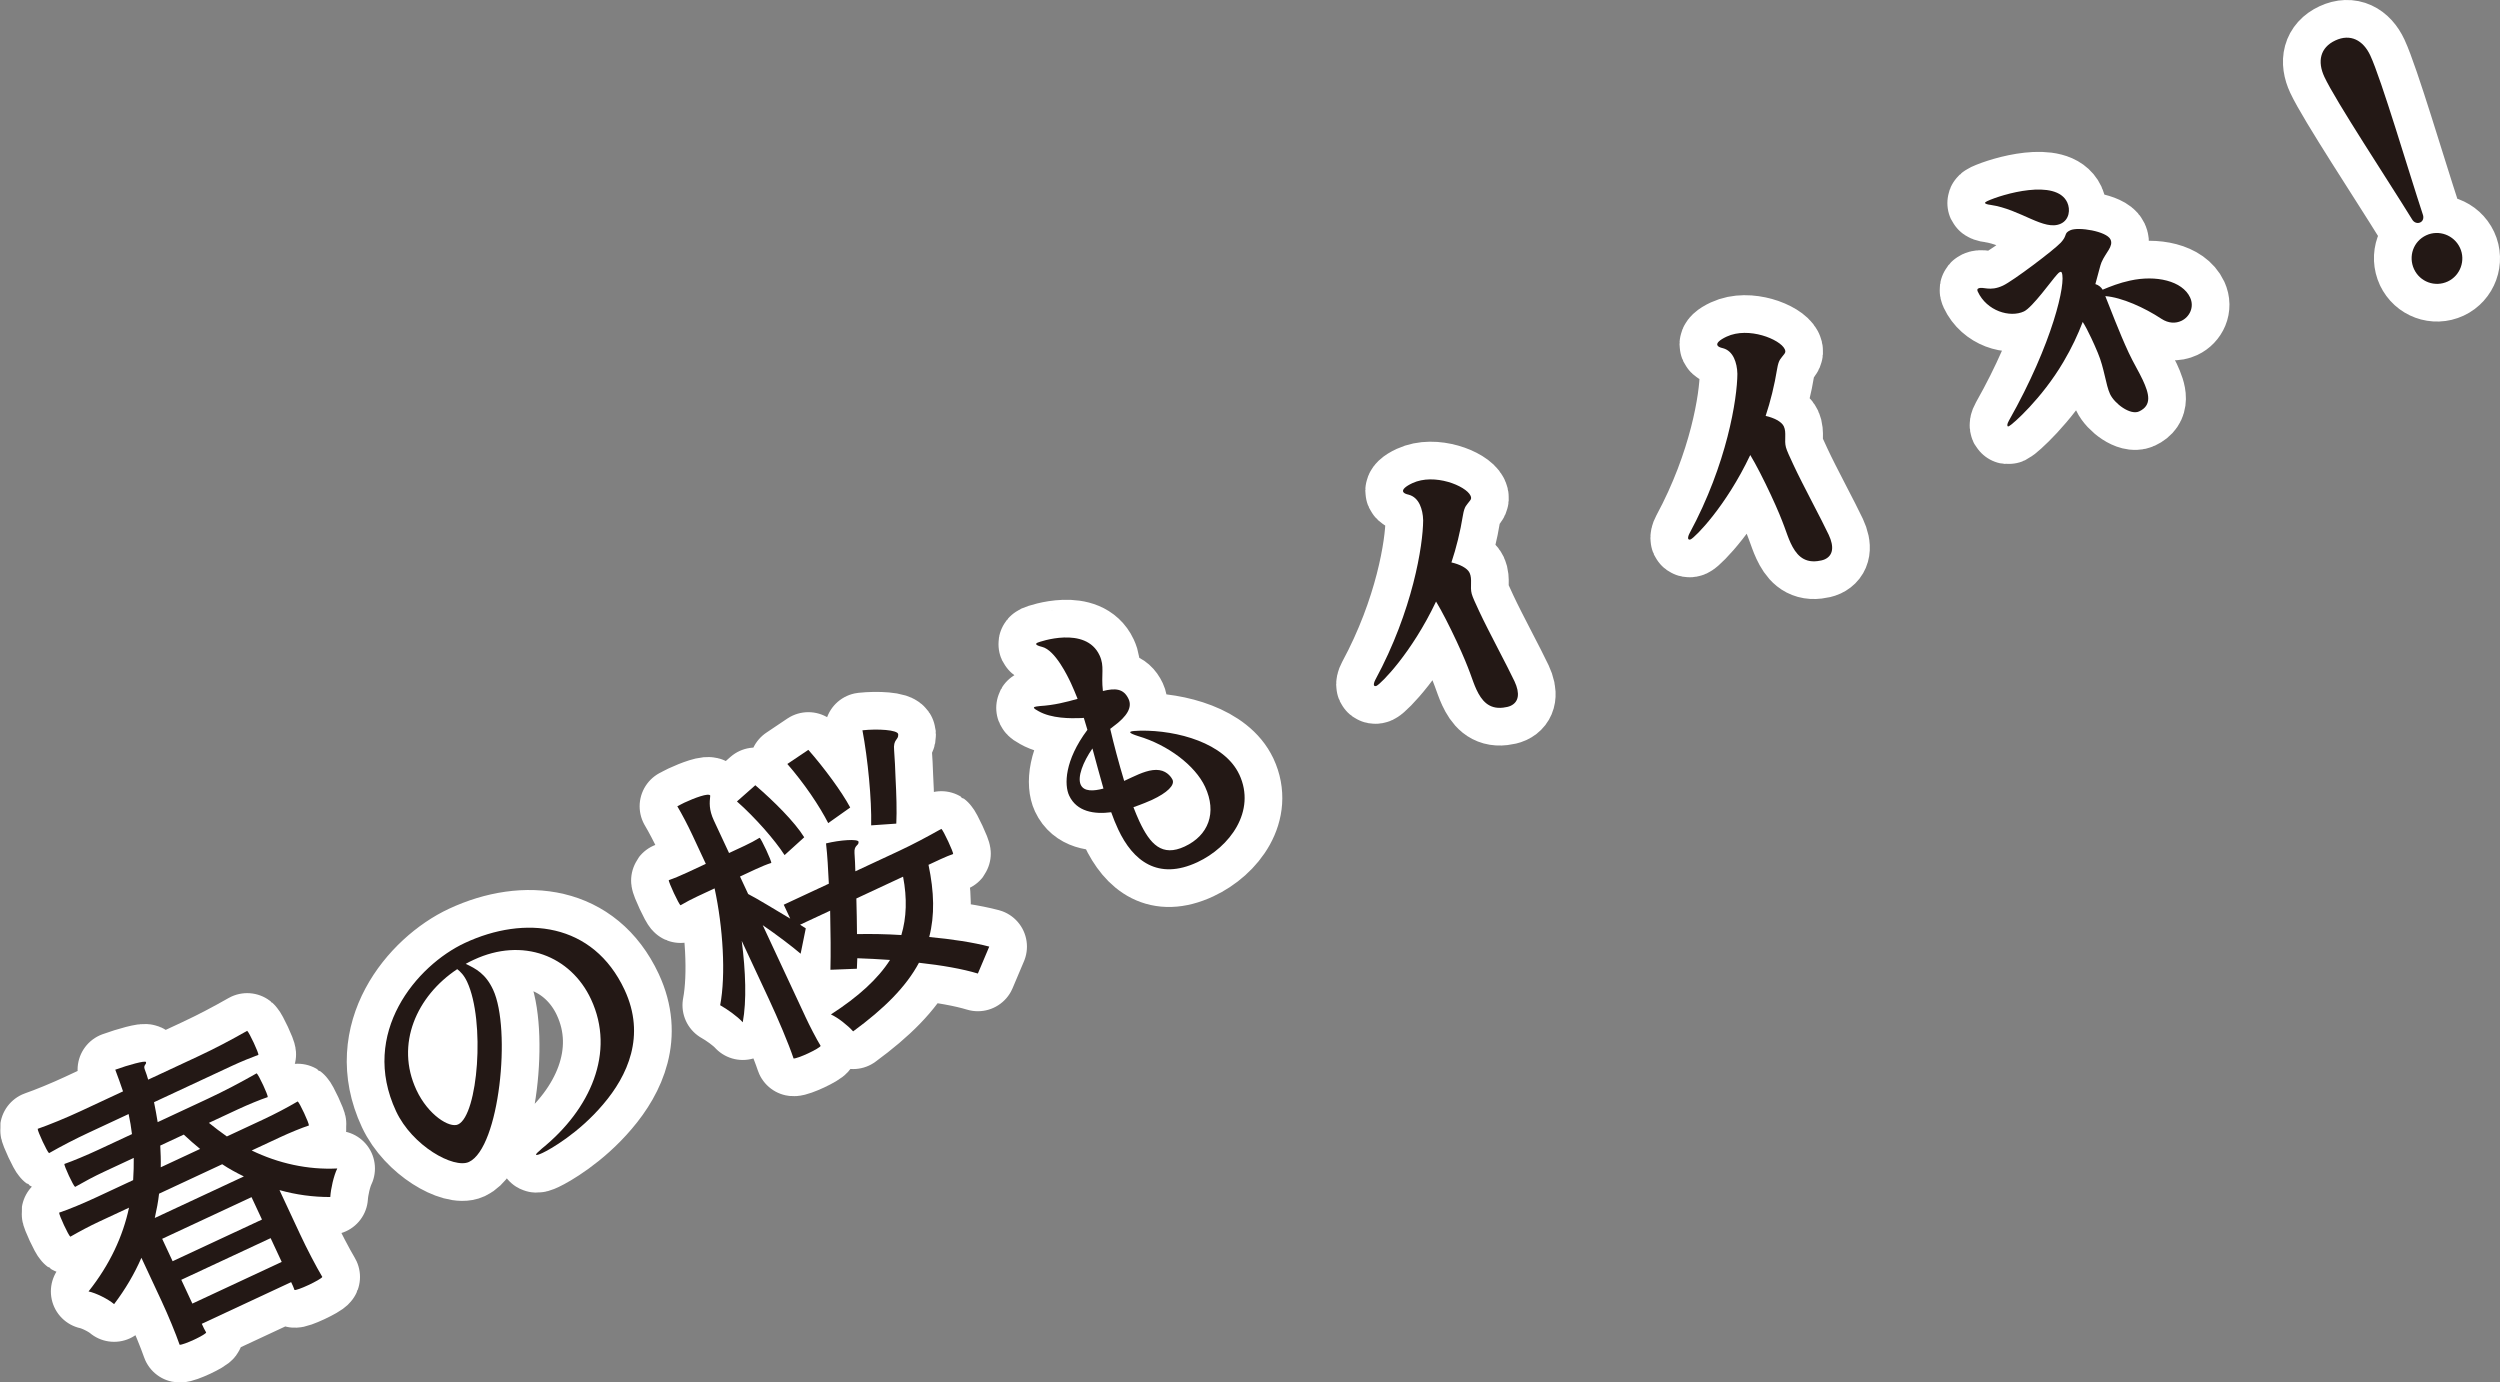 <?xml version="1.0" encoding="UTF-8"?><svg id="_レイヤー_2" xmlns="http://www.w3.org/2000/svg" viewBox="0 0 235.067 129.991"><rect x="0" y="0" width="235.067" height="129.991" fill="#808080" stroke="none"/><defs><style>.cls-1{fill:#fff;}.cls-2{fill:#231815;}.cls-3{fill:none;stroke:#fff;stroke-linecap:round;stroke-linejoin:round;stroke-width:7.087px;}</style></defs><g id="_レイヤー_1-2"><path class="cls-1" d="m14.483,103.637c.135.625.232,1.237.342,1.874l4.702-2.193c1.567-.731,3.099-1.539,4.606-2.398.1.079.364.581.616,1.121.239.514.441,1.014.427,1.115-.704.235-1.859.711-2.785,1.142l-2.749,1.282c.559.459,1.131.881,1.69,1.277l3.366-1.569c1.157-.54,2.237-1.106,3.294-1.724.087.053.365.581.604,1.095.252.54.465,1.065.45,1.167-.679.223-1.808.686-2.707,1.105l-2.672,1.246c2.504,1.21,5.265,1.831,8.046,1.691-.336.688-.609,1.911-.656,2.684-1.624.006-3.229-.215-4.777-.651l1.93,4.137c.646,1.387,1.515,3.048,2.097,4.028-.041.113-.686.476-1.302.763-.643.3-1.257.524-1.319.458-.035-.077-.069-.217-.142-.372l-.168-.36-8.401,3.918.191.411c.072.154.169.296.217.399.036.077-.531.404-1.122.68-.591.275-1.231.511-1.37.482-.364-1.05-1.066-2.756-1.701-4.118l-1.893-4.06c-.65,1.492-1.502,2.952-2.567,4.357-.57-.485-1.709-1.049-2.403-1.194,2.01-2.532,3.237-5.201,3.805-7.875l-2.801,1.306c-.925.431-1.826.914-2.715,1.422-.087-.053-.353-.555-.604-1.095-.239-.514-.465-1.065-.449-1.167.896-.292,2.333-.9,3.515-1.451l3.442-1.605c.046-.709.064-1.406.057-2.091l-2.8,1.306c-.925.431-1.825.914-2.715,1.422-.087-.053-.341-.529-.58-1.043s-.453-1.04-.426-1.115c.807-.282,2.114-.83,3.193-1.333l3.161-1.474c-.072-.624-.182-1.261-.316-1.886l-3.777,1.761c-1.259.587-2.494,1.226-3.705,1.915-.087-.053-.364-.581-.604-1.095-.252-.54-.479-1.091-.463-1.192,1.024-.353,2.705-1.042,4.041-1.665l3.982-1.857c-.223-.678-.483-1.37-.73-2.037,1.229-.448,2.84-.886,2.886-.72.083.243-.286.259-.108.708.118.32.225.615.317.947l4.702-2.193c1.567-.731,3.099-1.539,4.606-2.398.099.079.377.606.616,1.12.252.54.466,1.066.438,1.141-.615.224-1.642.64-2.489,1.035l-7.323,3.415Zm8.446,6.979c-.688-.336-1.4-.723-2.036-1.146l-5.936,2.768c-.083.758-.231,1.516-.403,2.285l8.375-3.906Zm-4.114-2.585c-.509-.42-1.029-.865-1.536-1.348l-2.21,1.031c.032.673.065,1.346.046,2.043l3.7-1.725Zm5.818,6.64l-.982-2.107-8.402,3.918.982,2.107,8.402-3.918Zm-7.587,5.665l1.042,2.236,8.401-3.918-1.042-2.236-8.401,3.918Z"/><path class="cls-1" d="m58.729,93.078c2.013,4.317.286,8.062-2.02,10.764-2.32,2.74-5.024,4.251-5.692,4.563-.359.167-.578.238-.614.161-.023-.051.146-.225.549-.569,4.565-3.693,6.944-9.057,4.62-14.041-1.905-4.085-6.423-5.858-11.022-3.713-.257.12-.515.24-.759.385.965.458,1.877.939,2.572,2.429,1.726,3.7.608,14.857-2.27,16.198-1.413.659-5.324-1.49-6.857-4.779-3.428-7.349,1.934-13.696,6.481-15.817,5.602-2.612,12.052-1.928,15.012,4.418Zm-15.738-1.952c-3.798,2.521-5.85,7.044-3.836,11.361,1.102,2.364,3.122,3.612,3.919,3.24,1.876-.875,2.562-9.735.849-13.409-.3-.642-.634-.956-.932-1.192Z"/><path class="cls-1" d="m75.703,95.548c.443.951,1.058,2.134,1.458,2.792-.015.101-.582.428-1.174.704-.59.275-1.205.5-1.37.482-.48-1.434-1.47-3.756-2.32-5.581l-2.553-5.473c.366,2.864.469,5.632.096,7.65-.517-.572-1.487-1.246-2.125-1.605.547-2.852.265-7.35-.524-10.986l-1.618.755c-.54.252-1.067.529-1.583.832-.075-.028-.364-.581-.628-1.146-.264-.565-.514-1.168-.475-1.218.435-.141,1.166-.45,1.758-.726l1.721-.803-1.258-2.698c-.432-.925-.985-1.98-1.422-2.715.18-.084.398-.217.656-.337.95-.443,2.309-.952,2.44-.669-.068.658-.137,1.316.342,2.344l1.426,3.057,1.465-.683c.514-.239.965-.481,1.402-.748.063.002.365.581.628,1.146.264.565.502,1.143.475,1.218-.384.116-.961.354-1.474.594l-1.465.683.767,1.645c.775.389,2.572,1.491,3.957,2.315l-.611-1.31,4.24-1.977c-.065-1.346-.131-2.629-.265-3.787,1.29-.32,3.044-.45,3.061-.145.027.394-.438.267-.384,1.054.047.573.058,1.131.08,1.715l4.085-1.905c1.361-.635,2.688-1.347,4.002-2.085.088.053.389.632.652,1.198.264.565.489,1.117.45,1.167-.296.106-.743.284-1.155.476l-1.155.539c.538,2.564.593,4.76.067,6.788,2.126.198,4.146.506,5.646.902l-1.071,2.533c-1.422-.432-3.365-.777-5.54-1.014-1.203,2.25-3.251,4.3-6.188,6.452-.518-.572-1.411-1.282-2.088-1.592,2.596-1.679,4.416-3.342,5.556-5.124-1.038-.08-2.089-.121-3.078-.161l-.039.988-2.488.097c.041-1.521.02-3.513-.025-5.556l-2.827,1.318.536.344-.484,2.384c-.78-.668-2.233-1.773-3.566-2.685l3.99,8.556Zm-6.411-20.19l1.728-1.525c1.723,1.48,3.698,3.437,4.598,4.894l-1.847,1.675c-.462-.723-1.148-1.591-1.948-2.501-.788-.884-1.688-1.809-2.53-2.542Zm4.737-3.523l1.978-1.329c1.463,1.664,3.151,3.942,3.936,5.422l-2.069,1.466c-.386-.759-.955-1.713-1.638-2.709-.684-.995-1.467-2.006-2.206-2.851Zm6.492,12.645c.031,1.143.052,2.26.06,3.35,1.333-.027,2.753-.001,4.171.089.489-1.636.551-3.448.162-5.488l-4.393,2.049Zm3.756-7.038l-2.364.164c.055-2.434-.311-6.236-.82-8.939,1.398-.152,3.324-.048,3.363.371.048.572-.493.418-.384,1.524.052.851.117,1.729.133,2.566.083,1.588.13,3.099.072,4.314Z"/><path class="cls-1" d="m116.526,72.821c1.605,3.443-.884,6.825-3.941,8.251-3.7,1.725-6.06-.115-7.45-3.096-.239-.514-.453-1.04-.652-1.604-1.592.21-3.246-.05-3.953-1.566-.468-1.002-.443-3.297,1.716-6.181l-.337-1.125c-.062-.002-.152.009-.241.019-1.016.036-2.792.051-4.028-.655-.25-.134-.387-.226-.423-.303-.012-.026.002-.063.053-.087.077-.036.255-.057.523-.087,1.308-.078,2.482-.376,3.531-.677-.202-.5-.404-1-.62-1.463-.3-.642-1.487-3.123-2.722-3.423-.354-.086-.516-.167-.552-.244-.023-.052.016-.101.119-.149.18-.084,4.533-1.614,5.839,1.187.491,1.054.131,1.753.314,3.357,1.149-.285,1.947-.251,2.415.751.359.771-.121,1.62-1.427,2.574l-.299.233c.341,1.468.8,3.193,1.312,4.894l.18-.084c.181-.084.334-.156.54-.252.848-.396,1.784-.801,2.593-.677.809.123,1.171.767,1.231.896.239.514-.49,1.229-1.93,1.901-.282.132-.937.406-1.743.688.178.449.356.898.548,1.309,1.019,2.184,2.139,3.382,4.272,2.387,2.235-1.042,3.054-3.176,1.916-5.617-.935-2.004-3.494-3.939-6.288-4.763-.439-.139-.715-.261-.751-.338-.013-.025.002-.063.053-.087.103-.048.433-.077.929-.089,3.451-.045,7.895,1.167,9.272,4.122Zm-12.771,1.325c-.347-1.214-.692-2.492-1.038-3.77-.898,1.295-1.431,2.701-1.096,3.42.3.642,1.188.603,2.134.35Z"/><path class="cls-1" d="m138.267,46.604c.084.18.081.307-.037.455-.343.473-.521.493-.672,1.377-.259,1.591-.629,3.078-1.085,4.448.769.173,1.495.523,1.711.985.275.591.014,1.307.199,1.971.08.307.356.897.703,1.643.899,1.927,2.662,5.172,3.321,6.585.527,1.131.403,1.939-.367,2.298-.18.084-.436.141-.702.171-1.361.166-2.037-.677-2.516-1.705-.443-.951-.514-1.638-1.867-4.542-.647-1.387-1.394-2.854-1.928-3.73-2.302,4.858-5.183,7.735-5.595,7.927-.103.048-.203.032-.239-.045s-.005-.279.128-.529c3.527-6.525,4.481-12.663,4.494-14.984-.01-.558-.123-1.069-.314-1.48-.216-.463-.562-.802-1.027-.929-.315-.072-.479-.152-.538-.281-.096-.206.204-.502.871-.813,2.057-.959,5.029.252,5.46,1.177Z"/><path class="cls-1" d="m167.812,32.827c.084.18.08.307-.037.455-.344.473-.521.493-.672,1.377-.26,1.591-.63,3.078-1.085,4.448.768.173,1.494.523,1.71.985.275.591.015,1.307.199,1.971.081.307.356.897.704,1.643.898,1.927,2.661,5.172,3.32,6.585.527,1.131.404,1.939-.366,2.298-.18.084-.436.141-.703.171-1.361.166-2.036-.677-2.516-1.705-.443-.951-.513-1.638-1.867-4.542-.646-1.387-1.394-2.853-1.928-3.73-2.301,4.858-5.183,7.735-5.594,7.927-.104.048-.204.032-.24-.045-.035-.077-.005-.279.129-.529,3.527-6.525,4.48-12.663,4.494-14.984-.011-.558-.124-1.069-.315-1.48-.216-.463-.562-.802-1.028-.928-.314-.072-.477-.153-.537-.281-.096-.206.205-.502.872-.813,2.056-.959,5.028.252,5.46,1.177Z"/><path class="cls-1" d="m205.928,27.972c.42.899-.05,1.838-.821,2.197-.539.252-1.199.247-1.872-.191-1.582-1.045-3.725-2.017-5.28-2.136.427,1.052,1.313,3.423,2.2,5.324.443.951.966,1.802,1.313,2.547.611,1.31.897,2.397-.336,2.972-.822.383-2.313-.735-2.732-1.635-.407-.874-.531-2.412-1.149-3.875-.214-.526-.43-.988-.609-1.374-.312-.668-.565-1.144-.81-1.531-.449,1.18-1.043,2.457-1.814,3.755-2.021,3.446-4.79,5.894-5.124,6.05-.077.036-.114.022-.127-.003-.035-.077-.058-.192.129-.529,4.132-7.307,5.391-12.993,4.959-13.918-.023-.051-.073-.091-.176-.043-.053.024-.169.11-.287.259-.417.445-2.291,3.07-3.087,3.442-1.311.611-3.487-.032-4.338-1.857-.072-.154-.057-.255.046-.303.463-.216,1.057.321,2.316-.267.95-.443,4.745-3.308,5.438-4.037.666-.718.252-.868.894-1.168.746-.347,3.423.093,3.782.864.3.642-.438,1.206-.845,2.146-.122.276-.282,1.007-.577,2.052.29.084.539.281.684.526.706-.298,1.578-.642,2.573-.855,2.437-.542,4.921.02,5.651,1.588Zm-19.277-8.873c-.024-.051.041-.113.195-.185,1.413-.659,6.476-2.144,7.53.117.312.668.197,1.629-.6,2-1.567.731-3.756-1.346-6.611-1.766-.328-.035-.491-.115-.515-.167Z"/><path class="cls-1" d="m226.811,20.643c-2.309-3.741-7.204-11.156-8.258-13.417-.671-1.439-.407-2.751,1.032-3.422,1.412-.659,2.613-.03,3.284,1.409,1.054,2.261,3.585,10.841,4.943,14.962.106.294.034.61-.248.741-.283.132-.597-.004-.754-.274Zm.177,4.672c-.562-1.208-.068-2.627,1.141-3.19,1.181-.551,2.613-.03,3.176,1.177.552,1.182.03,2.614-1.151,3.165-1.208.563-2.613.03-3.165-1.152Z"/><path class="cls-3" d="m14.483,103.637c.135.625.232,1.237.342,1.874l4.702-2.193c1.567-.731,3.099-1.539,4.606-2.398.1.079.364.581.616,1.121.239.514.441,1.014.427,1.115-.704.235-1.859.711-2.785,1.142l-2.749,1.282c.559.459,1.131.881,1.69,1.277l3.366-1.569c1.157-.54,2.237-1.106,3.294-1.724.087.053.365.581.604,1.095.252.54.465,1.065.45,1.167-.679.223-1.808.686-2.707,1.105l-2.672,1.246c2.504,1.21,5.265,1.831,8.046,1.691-.336.688-.609,1.911-.656,2.684-1.624.006-3.229-.215-4.777-.651l1.93,4.137c.646,1.387,1.515,3.048,2.097,4.028-.041.113-.686.476-1.302.763-.643.3-1.257.524-1.319.458-.035-.077-.069-.217-.142-.372l-.168-.36-8.401,3.918.191.411c.072.154.169.296.217.399.036.077-.531.404-1.122.68-.591.275-1.231.511-1.37.482-.364-1.05-1.066-2.756-1.701-4.118l-1.893-4.06c-.65,1.492-1.502,2.952-2.567,4.357-.57-.485-1.709-1.049-2.403-1.194,2.01-2.532,3.237-5.201,3.805-7.875l-2.801,1.306c-.925.431-1.826.914-2.715,1.422-.087-.053-.353-.555-.604-1.095-.239-.514-.465-1.065-.449-1.167.896-.292,2.333-.9,3.515-1.451l3.442-1.605c.046-.709.064-1.406.057-2.091l-2.8,1.306c-.925.431-1.825.914-2.715,1.422-.087-.053-.341-.529-.58-1.043s-.453-1.04-.426-1.115c.807-.282,2.114-.83,3.193-1.333l3.161-1.474c-.072-.624-.182-1.261-.316-1.886l-3.777,1.761c-1.259.587-2.494,1.226-3.705,1.915-.087-.053-.364-.581-.604-1.095-.252-.54-.479-1.091-.463-1.192,1.024-.353,2.705-1.042,4.041-1.665l3.982-1.857c-.223-.678-.483-1.37-.73-2.037,1.229-.448,2.84-.886,2.886-.72.083.243-.286.259-.108.708.118.32.225.615.317.947l4.702-2.193c1.567-.731,3.099-1.539,4.606-2.398.099.079.377.606.616,1.12.252.54.466,1.066.438,1.141-.615.224-1.642.64-2.489,1.035l-7.323,3.415Zm8.446,6.979c-.688-.336-1.4-.723-2.036-1.146l-5.936,2.768c-.083.758-.231,1.516-.403,2.285l8.375-3.906Zm-4.114-2.585c-.509-.42-1.029-.865-1.536-1.348l-2.21,1.031c.032.673.065,1.346.046,2.043l3.7-1.725Zm5.818,6.64l-.982-2.107-8.402,3.918.982,2.107,8.402-3.918Zm-7.587,5.665l1.042,2.236,8.401-3.918-1.042-2.236-8.401,3.918Z"/><path class="cls-3" d="m58.729,93.078c2.013,4.317.286,8.062-2.02,10.764-2.32,2.74-5.024,4.251-5.692,4.563-.359.167-.578.238-.614.161-.023-.051.146-.225.549-.569,4.565-3.693,6.944-9.057,4.62-14.041-1.905-4.085-6.423-5.858-11.022-3.713-.257.12-.515.24-.759.385.965.458,1.877.939,2.572,2.429,1.726,3.7.608,14.857-2.27,16.198-1.413.659-5.324-1.49-6.857-4.779-3.428-7.349,1.934-13.696,6.481-15.817,5.602-2.612,12.052-1.928,15.012,4.418Zm-15.738-1.952c-3.798,2.521-5.85,7.044-3.836,11.361,1.102,2.364,3.122,3.612,3.919,3.24,1.876-.875,2.562-9.735.849-13.409-.3-.642-.634-.956-.932-1.192Z"/><path class="cls-3" d="m75.703,95.548c.443.951,1.058,2.134,1.458,2.792-.015.101-.582.428-1.174.704-.59.275-1.205.5-1.37.482-.48-1.434-1.47-3.756-2.32-5.581l-2.553-5.473c.366,2.864.469,5.632.096,7.65-.517-.572-1.487-1.246-2.125-1.605.547-2.852.265-7.35-.524-10.986l-1.618.755c-.54.252-1.067.529-1.583.832-.075-.028-.364-.581-.628-1.146-.264-.565-.514-1.168-.475-1.218.435-.141,1.166-.45,1.758-.726l1.721-.803-1.258-2.698c-.432-.925-.985-1.98-1.422-2.715.18-.084.398-.217.656-.337.95-.443,2.309-.952,2.44-.669-.068.658-.137,1.316.342,2.344l1.426,3.057,1.465-.683c.514-.239.965-.481,1.402-.748.063.002.365.581.628,1.146.264.565.502,1.143.475,1.218-.384.116-.961.354-1.474.594l-1.465.683.767,1.645c.775.389,2.572,1.491,3.957,2.315l-.611-1.31,4.24-1.977c-.065-1.346-.131-2.629-.265-3.787,1.29-.32,3.044-.45,3.061-.145.027.394-.438.267-.384,1.054.047.573.058,1.131.08,1.715l4.085-1.905c1.361-.635,2.688-1.347,4.002-2.085.088.053.389.632.652,1.198.264.565.489,1.117.45,1.167-.296.106-.743.284-1.155.476l-1.155.539c.538,2.564.593,4.76.067,6.788,2.126.198,4.146.506,5.646.902l-1.071,2.533c-1.422-.432-3.365-.777-5.54-1.014-1.203,2.25-3.251,4.3-6.188,6.452-.518-.572-1.411-1.282-2.088-1.592,2.596-1.679,4.416-3.342,5.556-5.124-1.038-.08-2.089-.121-3.078-.161l-.039.988-2.488.097c.041-1.521.02-3.513-.025-5.556l-2.827,1.318.536.344-.484,2.384c-.78-.668-2.233-1.773-3.566-2.685l3.99,8.556Zm-6.411-20.19l1.728-1.525c1.723,1.48,3.698,3.437,4.598,4.894l-1.847,1.675c-.462-.723-1.148-1.591-1.948-2.501-.788-.884-1.688-1.809-2.53-2.542Zm4.737-3.523l1.978-1.329c1.463,1.664,3.151,3.942,3.936,5.422l-2.069,1.466c-.386-.759-.955-1.713-1.638-2.709-.684-.995-1.467-2.006-2.206-2.851Zm6.492,12.645c.031,1.143.052,2.26.06,3.35,1.333-.027,2.753-.001,4.171.089.489-1.636.551-3.448.162-5.488l-4.393,2.049Zm3.756-7.038l-2.364.164c.055-2.434-.311-6.236-.82-8.939,1.398-.152,3.324-.048,3.363.371.048.572-.493.418-.384,1.524.052.851.117,1.729.133,2.566.083,1.588.13,3.099.072,4.314Z"/><path class="cls-3" d="m116.526,72.821c1.605,3.443-.884,6.825-3.941,8.251-3.7,1.725-6.06-.115-7.45-3.096-.239-.514-.453-1.04-.652-1.604-1.592.21-3.246-.05-3.953-1.566-.468-1.002-.443-3.297,1.716-6.181l-.337-1.125c-.062-.002-.152.009-.241.019-1.016.036-2.792.051-4.028-.655-.25-.134-.387-.226-.423-.303-.012-.026.002-.063.053-.087.077-.036.255-.057.523-.087,1.308-.078,2.482-.376,3.531-.677-.202-.5-.404-1-.62-1.463-.3-.642-1.487-3.123-2.722-3.423-.354-.086-.516-.167-.552-.244-.023-.052.016-.101.119-.149.18-.084,4.533-1.614,5.839,1.187.491,1.054.131,1.753.314,3.357,1.149-.285,1.947-.251,2.415.751.359.771-.121,1.62-1.427,2.574l-.299.233c.341,1.468.8,3.193,1.312,4.894l.18-.084c.181-.084.334-.156.54-.252.848-.396,1.784-.801,2.593-.677.809.123,1.171.767,1.231.896.239.514-.49,1.229-1.93,1.901-.282.132-.937.406-1.743.688.178.449.356.898.548,1.309,1.019,2.184,2.139,3.382,4.272,2.387,2.235-1.042,3.054-3.176,1.916-5.617-.935-2.004-3.494-3.939-6.288-4.763-.439-.139-.715-.261-.751-.338-.013-.025.002-.063.053-.087.103-.048.433-.077.929-.089,3.451-.045,7.895,1.167,9.272,4.122Zm-12.771,1.325c-.347-1.214-.692-2.492-1.038-3.77-.898,1.295-1.431,2.701-1.096,3.42.3.642,1.188.603,2.134.35Z"/><path class="cls-3" d="m138.267,46.604c.084.18.081.307-.037.455-.343.473-.521.493-.672,1.377-.259,1.591-.629,3.078-1.085,4.448.769.173,1.495.523,1.711.985.275.591.014,1.307.199,1.971.08.307.356.897.703,1.643.899,1.927,2.662,5.172,3.321,6.585.527,1.131.403,1.939-.367,2.298-.18.084-.436.141-.702.171-1.361.166-2.037-.677-2.516-1.705-.443-.951-.514-1.638-1.867-4.542-.647-1.387-1.394-2.854-1.928-3.73-2.302,4.858-5.183,7.735-5.595,7.927-.103.048-.203.032-.239-.045s-.005-.279.128-.529c3.527-6.525,4.481-12.663,4.494-14.984-.01-.558-.123-1.069-.314-1.48-.216-.463-.562-.802-1.027-.929-.315-.072-.479-.152-.538-.281-.096-.206.204-.502.871-.813,2.057-.959,5.029.252,5.46,1.177Z"/><path class="cls-3" d="m167.812,32.827c.084.18.08.307-.037.455-.344.473-.521.493-.672,1.377-.26,1.591-.63,3.078-1.085,4.448.768.173,1.494.523,1.71.985.275.591.015,1.307.199,1.971.081.307.356.897.704,1.643.898,1.927,2.661,5.172,3.32,6.585.527,1.131.404,1.939-.366,2.298-.18.084-.436.141-.703.171-1.361.166-2.036-.677-2.516-1.705-.443-.951-.513-1.638-1.867-4.542-.646-1.387-1.394-2.853-1.928-3.73-2.301,4.858-5.183,7.735-5.594,7.927-.104.048-.204.032-.24-.045-.035-.077-.005-.279.129-.529,3.527-6.525,4.48-12.663,4.494-14.984-.011-.558-.124-1.069-.315-1.48-.216-.463-.562-.802-1.028-.928-.314-.072-.477-.153-.537-.281-.096-.206.205-.502.872-.813,2.056-.959,5.028.252,5.46,1.177Z"/><path class="cls-3" d="m205.928,27.972c.42.899-.05,1.838-.821,2.197-.539.252-1.199.247-1.872-.191-1.582-1.045-3.725-2.017-5.28-2.136.427,1.052,1.313,3.423,2.2,5.324.443.951.966,1.802,1.313,2.547.611,1.31.897,2.397-.336,2.972-.822.383-2.313-.735-2.732-1.635-.407-.874-.531-2.412-1.149-3.875-.214-.526-.43-.988-.609-1.374-.312-.668-.565-1.144-.81-1.531-.449,1.18-1.043,2.457-1.814,3.755-2.021,3.446-4.79,5.894-5.124,6.05-.077.036-.114.022-.127-.003-.035-.077-.058-.192.129-.529,4.132-7.307,5.391-12.993,4.959-13.918-.023-.051-.073-.091-.176-.043-.053.024-.169.11-.287.259-.417.445-2.291,3.07-3.087,3.442-1.311.611-3.487-.032-4.338-1.857-.072-.154-.057-.255.046-.303.463-.216,1.057.321,2.316-.267.95-.443,4.745-3.308,5.438-4.037.666-.718.252-.868.894-1.168.746-.347,3.423.093,3.782.864.3.642-.438,1.206-.845,2.146-.122.276-.282,1.007-.577,2.052.29.084.539.281.684.526.706-.298,1.578-.642,2.573-.855,2.437-.542,4.921.02,5.651,1.588Zm-19.277-8.873c-.024-.051.041-.113.195-.185,1.413-.659,6.476-2.144,7.53.117.312.668.197,1.629-.6,2-1.567.731-3.756-1.346-6.611-1.766-.328-.035-.491-.115-.515-.167Z"/><path class="cls-3" d="m226.811,20.643c-2.309-3.741-7.204-11.156-8.258-13.417-.671-1.439-.407-2.751,1.032-3.422,1.412-.659,2.613-.03,3.284,1.409,1.054,2.261,3.585,10.841,4.943,14.962.106.294.034.61-.248.741-.283.132-.597-.004-.754-.274Zm.177,4.672c-.562-1.208-.068-2.627,1.141-3.19,1.181-.551,2.613-.03,3.176,1.177.552,1.182.03,2.614-1.151,3.165-1.208.563-2.613.03-3.165-1.152Z"/><path class="cls-2" d="m14.483,103.637c.135.625.232,1.237.342,1.874l4.702-2.193c1.567-.731,3.099-1.539,4.606-2.398.1.079.364.581.616,1.121.239.514.441,1.014.427,1.115-.704.235-1.859.711-2.785,1.142l-2.749,1.282c.559.459,1.131.881,1.69,1.277l3.366-1.569c1.157-.54,2.237-1.106,3.294-1.724.087.053.365.581.604,1.095.252.54.465,1.065.45,1.167-.679.223-1.808.686-2.707,1.105l-2.672,1.246c2.504,1.21,5.265,1.831,8.046,1.691-.336.688-.609,1.911-.656,2.684-1.624.006-3.229-.215-4.777-.651l1.93,4.137c.646,1.387,1.515,3.048,2.097,4.028-.041.113-.686.476-1.302.763-.643.3-1.257.524-1.319.458-.035-.077-.069-.217-.142-.372l-.168-.36-8.401,3.918.191.411c.072.154.169.296.217.399.036.077-.531.404-1.122.68-.591.275-1.231.511-1.37.482-.364-1.05-1.066-2.756-1.701-4.118l-1.893-4.06c-.65,1.492-1.502,2.952-2.567,4.357-.57-.485-1.709-1.049-2.403-1.194,2.01-2.532,3.237-5.201,3.805-7.875l-2.801,1.306c-.925.431-1.826.914-2.715,1.422-.087-.053-.353-.555-.604-1.095-.239-.514-.465-1.065-.449-1.167.896-.292,2.333-.9,3.515-1.451l3.442-1.605c.046-.709.064-1.406.057-2.091l-2.8,1.306c-.925.431-1.825.914-2.715,1.422-.087-.053-.341-.529-.58-1.043s-.453-1.04-.426-1.115c.807-.282,2.114-.83,3.193-1.333l3.161-1.474c-.072-.624-.182-1.261-.316-1.886l-3.777,1.761c-1.259.587-2.494,1.226-3.705,1.915-.087-.053-.364-.581-.604-1.095-.252-.54-.479-1.091-.463-1.192,1.024-.353,2.705-1.042,4.041-1.665l3.982-1.857c-.223-.678-.483-1.37-.73-2.037,1.229-.448,2.84-.886,2.886-.72.083.243-.286.259-.108.708.118.32.225.615.317.947l4.702-2.193c1.567-.731,3.099-1.539,4.606-2.398.099.079.377.606.616,1.12.252.54.466,1.066.438,1.141-.615.224-1.642.64-2.489,1.035l-7.323,3.415Zm8.446,6.979c-.688-.336-1.4-.723-2.036-1.146l-5.936,2.768c-.083.758-.231,1.516-.403,2.285l8.375-3.906Zm-4.114-2.585c-.509-.42-1.029-.865-1.536-1.348l-2.21,1.031c.032.673.065,1.346.046,2.043l3.7-1.725Zm5.818,6.64l-.982-2.107-8.402,3.918.982,2.107,8.402-3.918Zm-7.587,5.665l1.042,2.236,8.401-3.918-1.042-2.236-8.401,3.918Z"/><path class="cls-2" d="m58.729,93.078c2.013,4.317.286,8.062-2.02,10.764-2.32,2.74-5.024,4.251-5.692,4.563-.359.167-.578.238-.614.161-.023-.051.146-.225.549-.569,4.565-3.693,6.944-9.057,4.62-14.041-1.905-4.085-6.423-5.858-11.022-3.713-.257.12-.515.24-.759.385.965.458,1.877.939,2.572,2.429,1.726,3.7.608,14.857-2.27,16.198-1.413.659-5.324-1.49-6.857-4.779-3.428-7.349,1.934-13.696,6.481-15.817,5.602-2.612,12.052-1.928,15.012,4.418Zm-15.738-1.952c-3.798,2.521-5.85,7.044-3.836,11.361,1.102,2.364,3.122,3.612,3.919,3.24,1.876-.875,2.562-9.735.849-13.409-.3-.642-.634-.956-.932-1.192Z"/><path class="cls-2" d="m75.703,95.548c.443.951,1.058,2.134,1.458,2.792-.015.101-.582.428-1.174.704-.59.275-1.205.5-1.37.482-.48-1.434-1.47-3.756-2.32-5.581l-2.553-5.473c.366,2.864.469,5.632.096,7.65-.517-.572-1.487-1.246-2.125-1.605.547-2.852.265-7.35-.524-10.986l-1.618.755c-.54.252-1.067.529-1.583.832-.075-.028-.364-.581-.628-1.146-.264-.565-.514-1.168-.475-1.218.435-.141,1.166-.45,1.758-.726l1.721-.803-1.258-2.698c-.432-.925-.985-1.98-1.422-2.715.18-.084.398-.217.656-.337.95-.443,2.309-.952,2.44-.669-.068.658-.137,1.316.342,2.344l1.426,3.057,1.465-.683c.514-.239.965-.481,1.402-.748.063.002.365.581.628,1.146.264.565.502,1.143.475,1.218-.384.116-.961.354-1.474.594l-1.465.683.767,1.645c.775.389,2.572,1.491,3.957,2.315l-.611-1.31,4.24-1.977c-.065-1.346-.131-2.629-.265-3.787,1.29-.32,3.044-.45,3.061-.145.027.394-.438.267-.384,1.054.047.573.058,1.131.08,1.715l4.085-1.905c1.361-.635,2.688-1.347,4.002-2.085.088.053.389.632.652,1.198.264.565.489,1.117.45,1.167-.296.106-.743.284-1.155.476l-1.155.539c.538,2.564.593,4.76.067,6.788,2.126.198,4.146.506,5.646.902l-1.071,2.533c-1.422-.432-3.365-.777-5.54-1.014-1.203,2.25-3.251,4.3-6.188,6.452-.518-.572-1.411-1.282-2.088-1.592,2.596-1.679,4.416-3.342,5.556-5.124-1.038-.08-2.089-.121-3.078-.161l-.039.988-2.488.097c.041-1.521.02-3.513-.025-5.556l-2.827,1.318.536.344-.484,2.384c-.78-.668-2.233-1.773-3.566-2.685l3.99,8.556Zm-6.411-20.19l1.728-1.525c1.723,1.48,3.698,3.437,4.598,4.894l-1.847,1.675c-.462-.723-1.148-1.591-1.948-2.501-.788-.884-1.688-1.809-2.53-2.542Zm4.737-3.523l1.978-1.329c1.463,1.664,3.151,3.942,3.936,5.422l-2.069,1.466c-.386-.759-.955-1.713-1.638-2.709-.684-.995-1.467-2.006-2.206-2.851Zm6.492,12.645c.031,1.143.052,2.26.06,3.35,1.333-.027,2.753-.001,4.171.089.489-1.636.551-3.448.162-5.488l-4.393,2.049Zm3.756-7.038l-2.364.164c.055-2.434-.311-6.236-.82-8.939,1.398-.152,3.324-.048,3.363.371.048.572-.493.418-.384,1.524.052.851.117,1.729.133,2.566.083,1.588.13,3.099.072,4.314Z"/><path class="cls-2" d="m116.526,72.821c1.605,3.443-.884,6.825-3.941,8.251-3.7,1.725-6.06-.115-7.45-3.096-.239-.514-.453-1.04-.652-1.604-1.592.21-3.246-.05-3.953-1.566-.468-1.002-.443-3.297,1.716-6.181l-.337-1.125c-.062-.002-.152.009-.241.019-1.016.036-2.792.051-4.028-.655-.25-.134-.387-.226-.423-.303-.012-.026.002-.063.053-.087.077-.036.255-.057.523-.087,1.308-.078,2.482-.376,3.531-.677-.202-.5-.404-1-.62-1.463-.3-.642-1.487-3.123-2.722-3.423-.354-.086-.516-.167-.552-.244-.023-.052.016-.101.119-.149.18-.084,4.533-1.614,5.839,1.187.491,1.054.131,1.753.314,3.357,1.149-.285,1.947-.251,2.415.751.359.771-.121,1.62-1.427,2.574l-.299.233c.341,1.468.8,3.193,1.312,4.894l.18-.084c.181-.084.334-.156.54-.252.848-.396,1.784-.801,2.593-.677.809.123,1.171.767,1.231.896.239.514-.49,1.229-1.93,1.901-.282.132-.937.406-1.743.688.178.449.356.898.548,1.309,1.019,2.184,2.139,3.382,4.272,2.387,2.235-1.042,3.054-3.176,1.916-5.617-.935-2.004-3.494-3.939-6.288-4.763-.439-.139-.715-.261-.751-.338-.013-.025.002-.063.053-.087.103-.048.433-.077.929-.089,3.451-.045,7.895,1.167,9.272,4.122Zm-12.771,1.325c-.347-1.214-.692-2.492-1.038-3.77-.898,1.295-1.431,2.701-1.096,3.42.3.642,1.188.603,2.134.35Z"/><path class="cls-2" d="m138.267,46.604c.084.18.081.307-.037.455-.343.473-.521.493-.672,1.377-.259,1.591-.629,3.078-1.085,4.448.769.173,1.495.523,1.711.985.275.591.014,1.307.199,1.971.08.307.356.897.703,1.643.899,1.927,2.662,5.172,3.321,6.585.527,1.131.403,1.939-.367,2.298-.18.084-.436.141-.702.171-1.361.166-2.037-.677-2.516-1.705-.443-.951-.514-1.638-1.867-4.542-.647-1.387-1.394-2.854-1.928-3.73-2.302,4.858-5.183,7.735-5.595,7.927-.103.048-.203.032-.239-.045s-.005-.279.128-.529c3.527-6.525,4.481-12.663,4.494-14.984-.01-.558-.123-1.069-.314-1.48-.216-.463-.562-.802-1.027-.929-.315-.072-.479-.152-.538-.281-.096-.206.204-.502.871-.813,2.057-.959,5.029.252,5.46,1.177Z"/><path class="cls-2" d="m167.812,32.827c.084.18.08.307-.037.455-.344.473-.521.493-.672,1.377-.26,1.591-.63,3.078-1.085,4.448.768.173,1.494.523,1.71.985.275.591.015,1.307.199,1.971.081.307.356.897.704,1.643.898,1.927,2.661,5.172,3.32,6.585.527,1.131.404,1.939-.366,2.298-.18.084-.436.141-.703.171-1.361.166-2.036-.677-2.516-1.705-.443-.951-.513-1.638-1.867-4.542-.646-1.387-1.394-2.853-1.928-3.73-2.301,4.858-5.183,7.735-5.594,7.927-.104.048-.204.032-.24-.045-.035-.077-.005-.279.129-.529,3.527-6.525,4.48-12.663,4.494-14.984-.011-.558-.124-1.069-.315-1.48-.216-.463-.562-.802-1.028-.928-.314-.072-.477-.153-.537-.281-.096-.206.205-.502.872-.813,2.056-.959,5.028.252,5.46,1.177Z"/><path class="cls-2" d="m205.928,27.972c.42.899-.05,1.838-.821,2.197-.539.252-1.199.247-1.872-.191-1.582-1.045-3.725-2.017-5.28-2.136.427,1.052,1.313,3.423,2.2,5.324.443.951.966,1.802,1.313,2.547.611,1.31.897,2.397-.336,2.972-.822.383-2.313-.735-2.732-1.635-.407-.874-.531-2.412-1.149-3.875-.214-.526-.43-.988-.609-1.374-.312-.668-.565-1.144-.81-1.531-.449,1.18-1.043,2.457-1.814,3.755-2.021,3.446-4.79,5.894-5.124,6.05-.077.036-.114.022-.127-.003-.035-.077-.058-.192.129-.529,4.132-7.307,5.391-12.993,4.959-13.918-.023-.051-.073-.091-.176-.043-.053.024-.169.11-.287.259-.417.445-2.291,3.07-3.087,3.442-1.311.611-3.487-.032-4.338-1.857-.072-.154-.057-.255.046-.303.463-.216,1.057.321,2.316-.267.95-.443,4.745-3.308,5.438-4.037.666-.718.252-.868.894-1.168.746-.347,3.423.093,3.782.864.3.642-.438,1.206-.845,2.146-.122.276-.282,1.007-.577,2.052.29.084.539.281.684.526.706-.298,1.578-.642,2.573-.855,2.437-.542,4.921.02,5.651,1.588Zm-19.277-8.873c-.024-.051.041-.113.195-.185,1.413-.659,6.476-2.144,7.53.117.312.668.197,1.629-.6,2-1.567.731-3.756-1.346-6.611-1.766-.328-.035-.491-.115-.515-.167Z"/><path class="cls-2" d="m226.811,20.643c-2.309-3.741-7.204-11.156-8.258-13.417-.671-1.439-.407-2.751,1.032-3.422,1.412-.659,2.613-.03,3.284,1.409,1.054,2.261,3.585,10.841,4.943,14.962.106.294.034.61-.248.741-.283.132-.597-.004-.754-.274Zm.177,4.672c-.562-1.208-.068-2.627,1.141-3.19,1.181-.551,2.613-.03,3.176,1.177.552,1.182.03,2.614-1.151,3.165-1.208.563-2.613.03-3.165-1.152Z"/></g></svg>